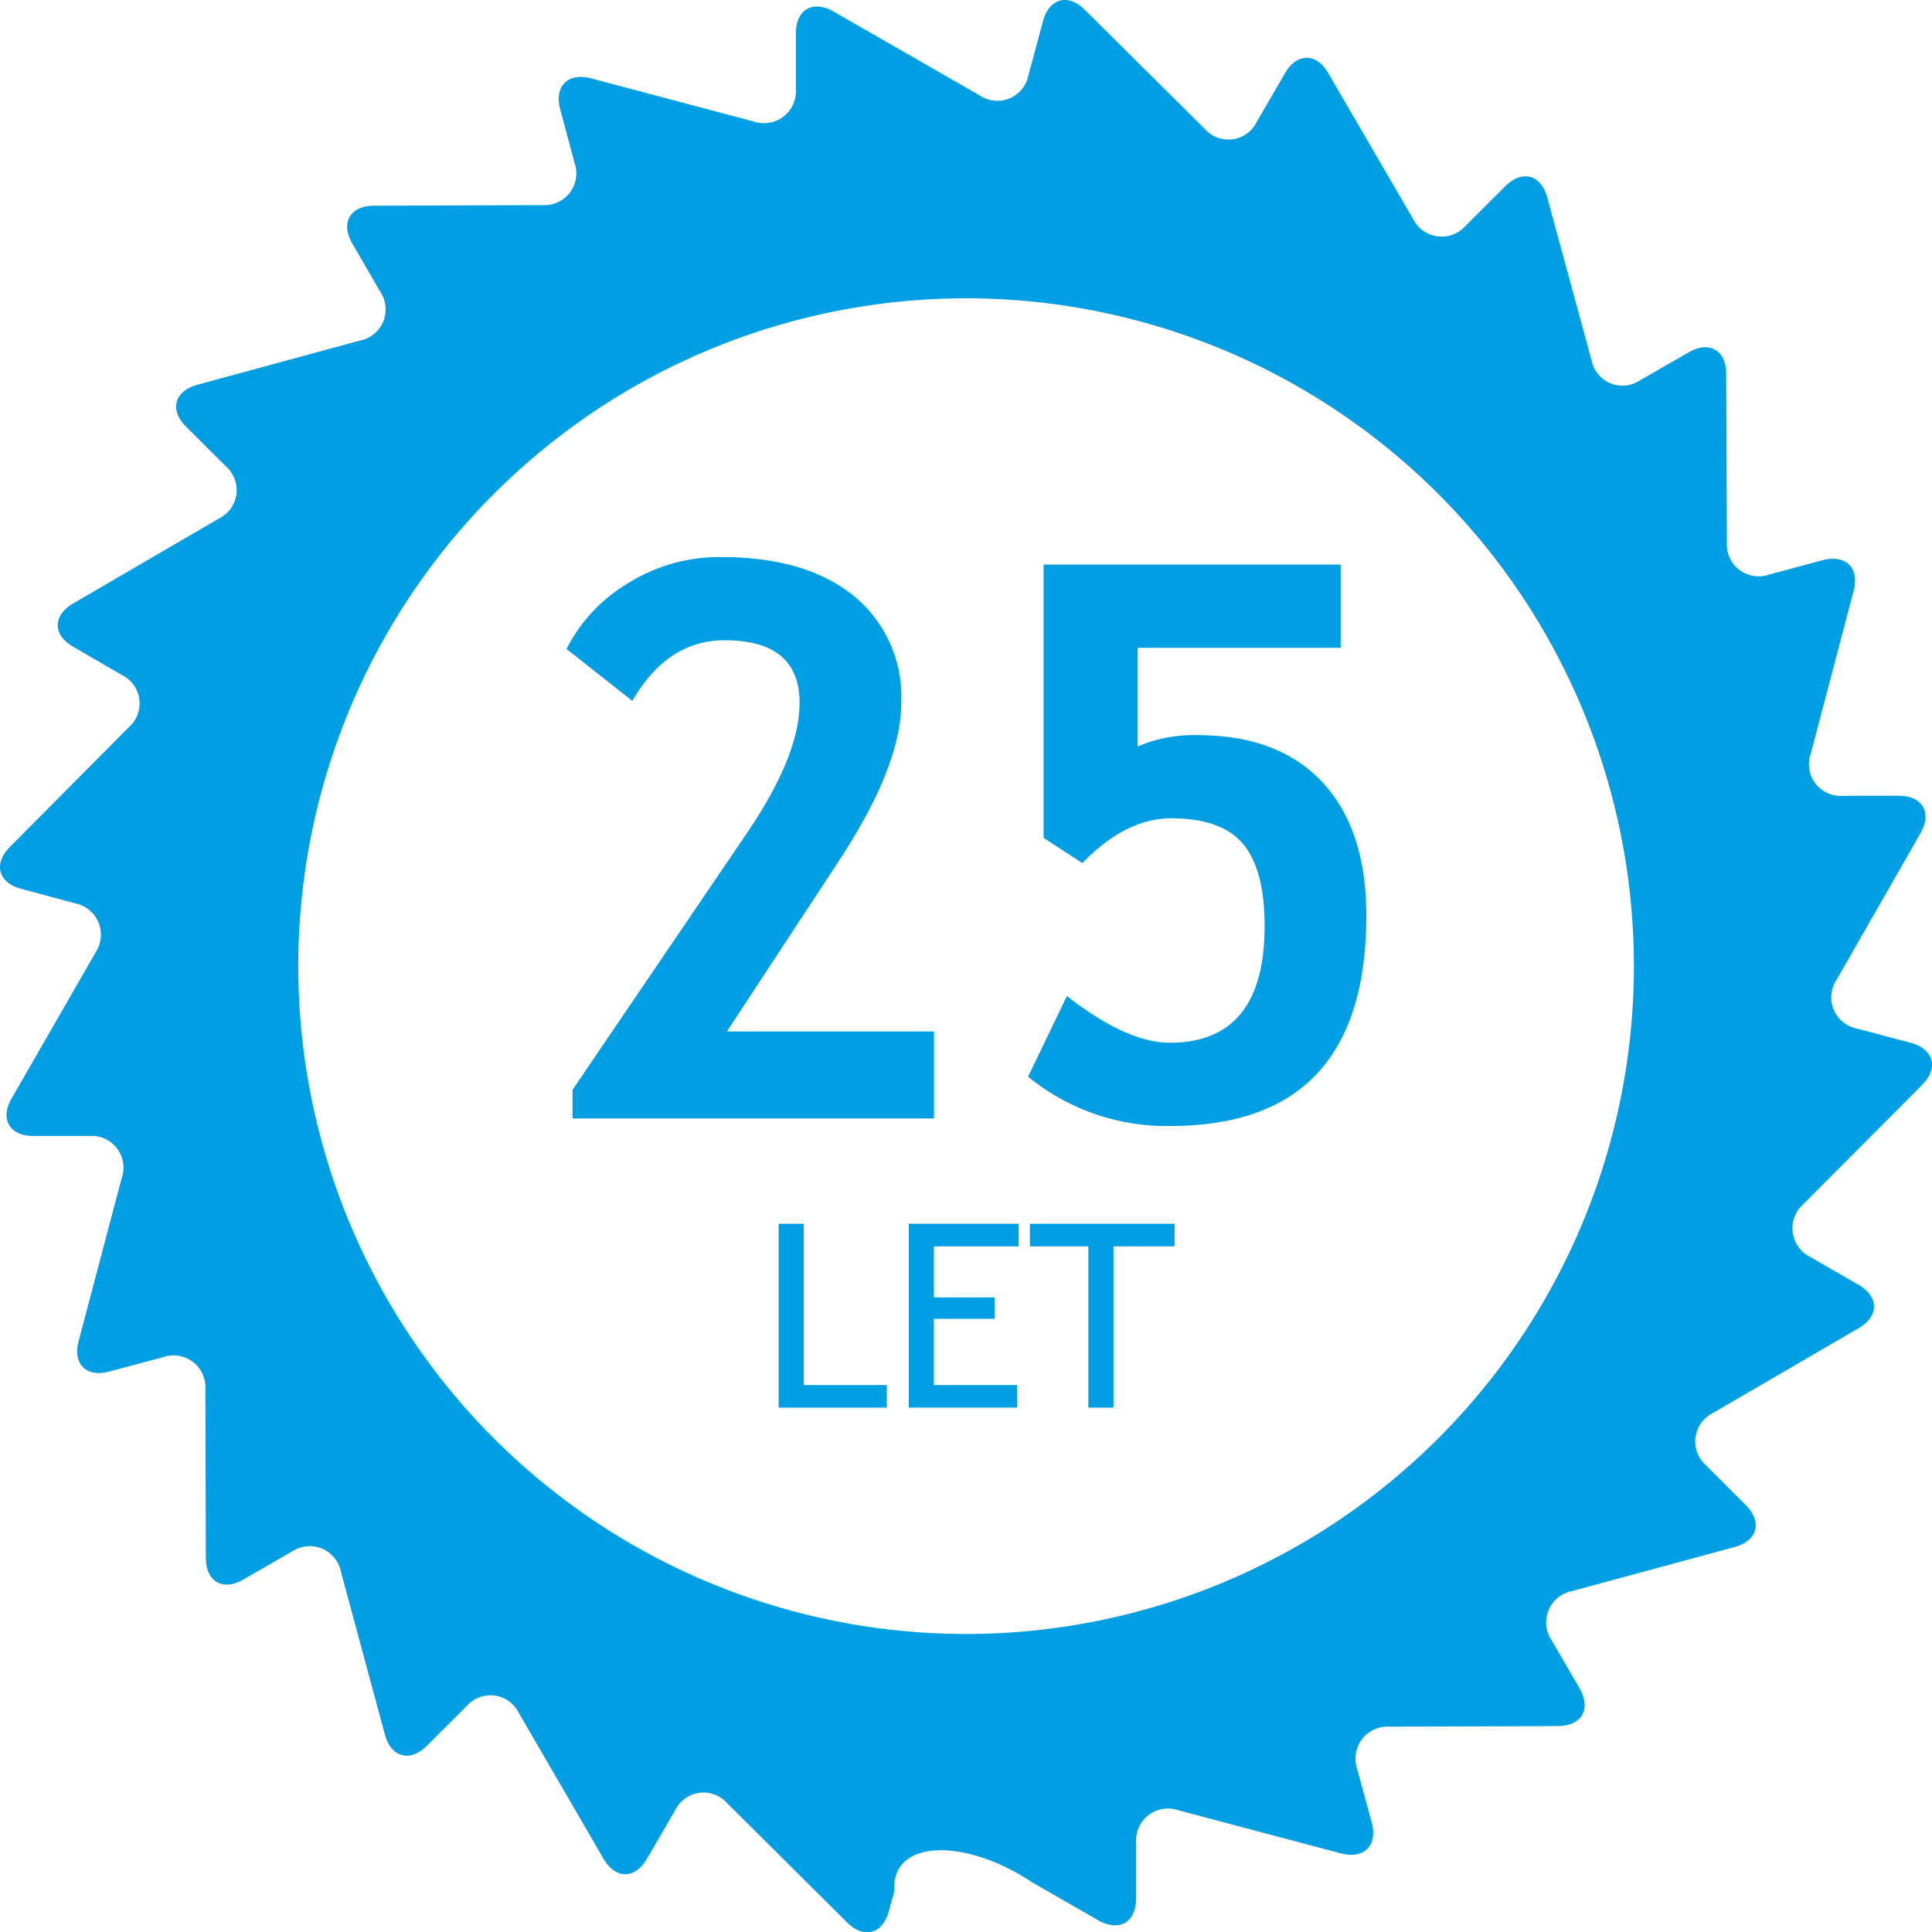 <svg xmlns="http://www.w3.org/2000/svg" viewBox="0 0 180.388 180.4">
  <defs>
    <style>
      .cls-1 {
        fill: #009ee3;
      }
    </style>
  </defs>
  <g id="Vrstva_2" data-name="Vrstva 2">
    <g id="Capa_1" data-name="Capa 1">
      <path class="cls-1" d="M179.46,101.3c1.571-1.577,1.1-3.343-1.047-3.928l-5.024-1.333a2.965,2.965,0,0,1-1.905-4.567L179.3,77.815c1.12-1.939.2-3.517-2.028-3.517l-5.212.006a2.949,2.949,0,0,1-3-3.909l4.007-15.217c.578-2.162-.725-3.435-2.887-2.874l-5.017,1.349a2.969,2.969,0,0,1-3.928-2.993l-.062-15.734c0-2.231-1.583-3.142-3.507-2.024l-4.524,2.6a2.949,2.949,0,0,1-4.549-1.884l-4.128-15.181c-.585-2.146-2.356-2.615-3.922-1.041l-3.7,3.684a2.979,2.979,0,0,1-4.907-.642L124.024,6.844c-1.108-1.927-2.929-1.927-4.05,0l-2.624,4.521a2.945,2.945,0,0,1-4.871.661L101.3.928c-1.571-1.571-3.337-1.1-3.916,1.053L96.026,7.019A2.955,2.955,0,0,1,91.48,8.913L77.826,1.076c-1.952-1.1-3.517-.183-3.517,2.046V8.334a2.985,2.985,0,0,1-3.937,3.011L55.183,7.317c-2.15-.566-3.453.725-2.88,2.874l1.349,5.039a2.968,2.968,0,0,1-2.98,3.922l-15.753.055c-2.231.009-3.136,1.586-2.037,3.51L35.5,27.232a2.966,2.966,0,0,1-1.9,4.57L18.436,35.924c-2.159.588-2.64,2.351-1.057,3.921l3.7,3.687a2.956,2.956,0,0,1-.655,4.893L6.842,56.338c-1.934,1.123-1.934,2.956,0,4.052l4.527,2.628a2.961,2.961,0,0,1,.655,4.887L.926,79.078c-1.571,1.571-1.093,3.343,1.047,3.909l5.045,1.355a2.991,2.991,0,0,1,1.918,4.569L1.087,102.557c-1.111,1.93-.2,3.507,2.04,3.507H8.351a2.962,2.962,0,0,1,3.017,3.915L7.346,125.2c-.584,2.15.719,3.441,2.862,2.856l5.039-1.346a2.973,2.973,0,0,1,3.928,2.989l.045,15.747c0,2.234,1.589,3.142,3.5,2.034l4.54-2.619a2.98,2.98,0,0,1,4.576,1.9l4.1,15.191c.6,2.15,2.338,2.613,3.921,1.048l3.711-3.7a2.953,2.953,0,0,1,4.877.64l7.91,13.615c1.111,1.918,2.944,1.918,4.049-.006l2.625-4.519a2.954,2.954,0,0,1,4.887-.646l11.161,11.1c1.574,1.571,3.349,1.1,3.918-1.065l.5-1.814c-.329-4.981,6.7-4.981,12.857-.865l6.205,3.562c1.961,1.1,3.52.177,3.52-2.058v-5.207a2.977,2.977,0,0,1,3.928-3.02l15.192,4.03c2.155.573,3.44-.73,2.887-2.861l-1.377-5.042a2.99,2.99,0,0,1,3-3.928l15.753-.055c2.229-.012,3.124-1.583,2.027-3.52l-2.624-4.506a2.972,2.972,0,0,1,1.876-4.566l15.21-4.123c2.144-.584,2.625-2.338,1.048-3.922l-3.7-3.7a2.966,2.966,0,0,1,.651-4.9l13.579-7.909c1.93-1.114,1.93-2.941,0-4.056L169,117.346a2.989,2.989,0,0,1-.64-4.9ZM90.2,152.562a62.354,62.354,0,1,1,62.355-62.354A62.359,62.359,0,0,1,90.2,152.562Z"/>
      <g>
        <path class="cls-1" d="M53.456,104.429v-2.671L69.768,77.746q4.887-7.206,4.887-12.129,0-5.835-7-5.836-5.345,0-8.613,5.66L52.893,60.59a15.137,15.137,0,0,1,5.748-6.135,16.058,16.058,0,0,1,8.666-2.443q7.911,0,12.375,3.6a12.143,12.143,0,0,1,4.465,10q0,5.872-5.73,14.625L67.87,96.308H87.206v8.121Z"/>
        <path class="cls-1" d="M95.994,100.527,99.615,93q5.591,4.359,9.6,4.359,8.859,0,8.86-10.9,0-5.24-2-7.647t-6.715-2.408q-4.254,0-8.3,4.184l-3.621-2.356V52.715h27.738v7.769H106.225v9.211a13.348,13.348,0,0,1,5.555-1.055q7.593,0,11.689,4.395t4.1,12.445q0,19.653-18.317,19.653A20.372,20.372,0,0,1,95.994,100.527Z"/>
        <path class="cls-1" d="M72.7,131.429V114.262h2.344V129.32H82.8v2.109Z"/>
        <path class="cls-1" d="M87.194,116.371v4.769h5.671v1.993H87.194v6.187h7.781v2.109H84.85V114.262H95.1v2.109Z"/>
        <path class="cls-1" d="M103.963,116.371v15.058h-2.344V116.371H96.158v-2.109H109.67v2.109Z"/>
      </g>
    </g>
  </g>
</svg>
